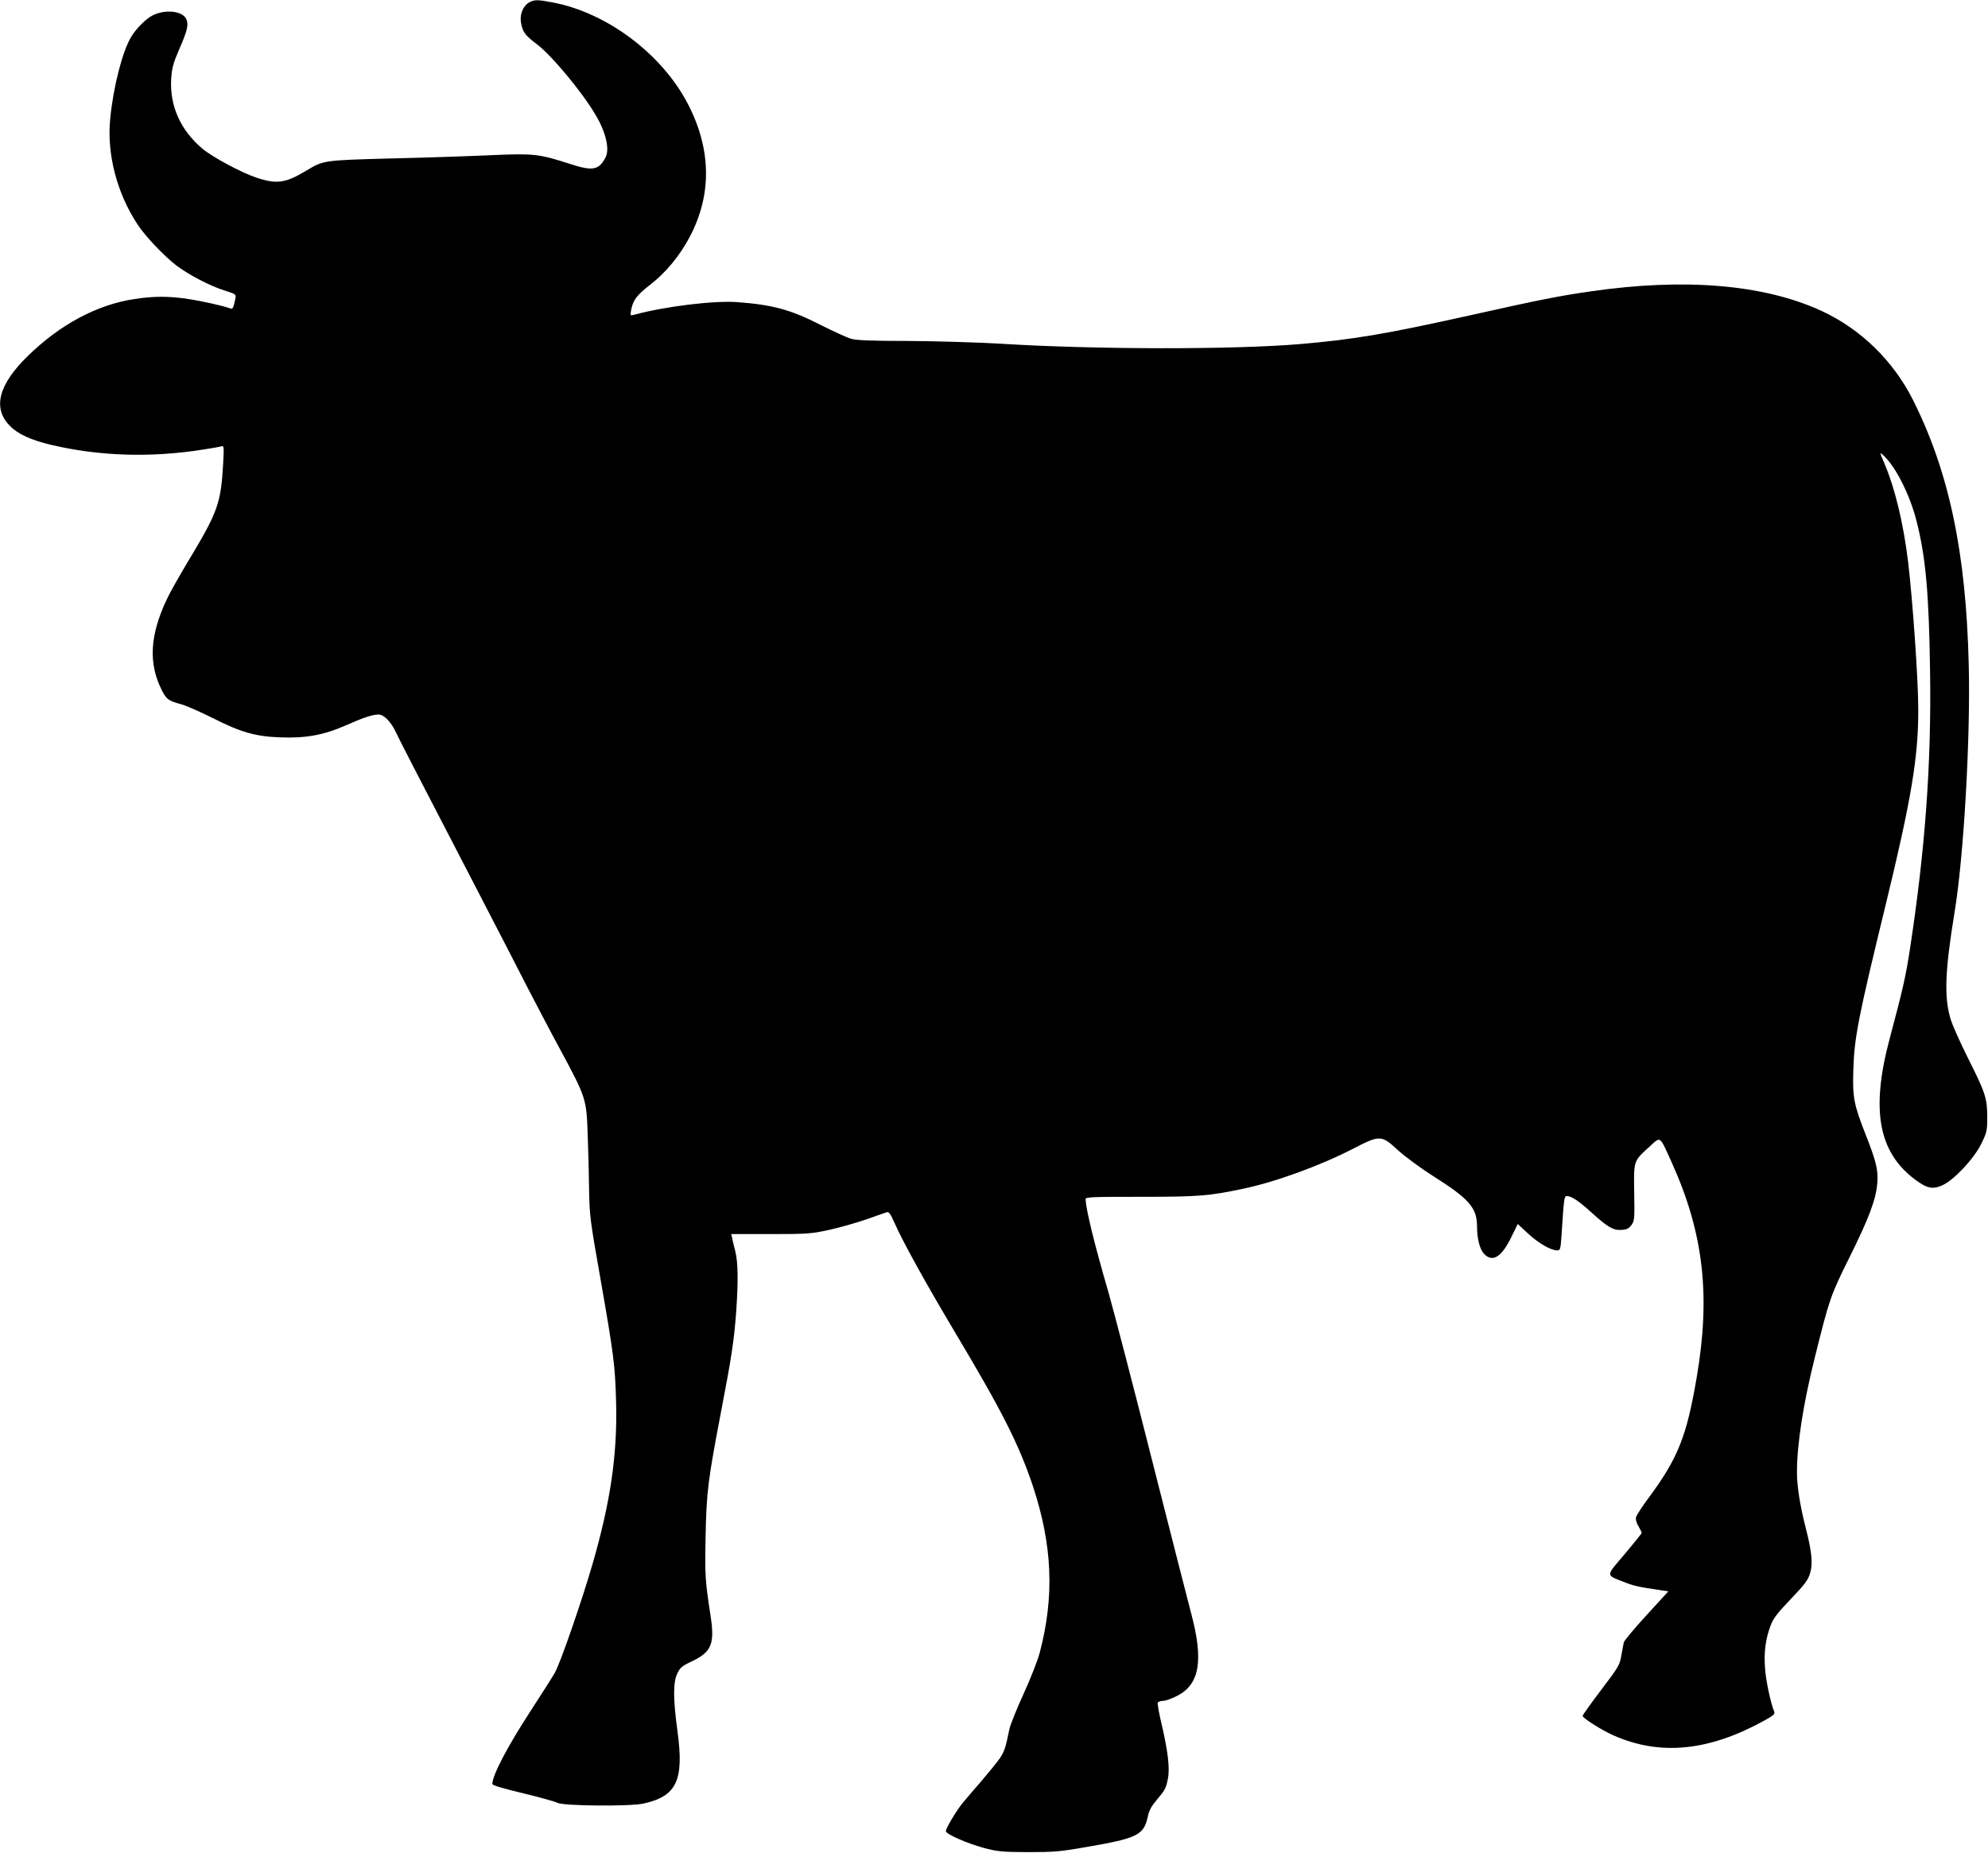 <?xml version="1.0" standalone="no"?>
<!DOCTYPE svg PUBLIC "-//W3C//DTD SVG 20010904//EN"
 "http://www.w3.org/TR/2001/REC-SVG-20010904/DTD/svg10.dtd">
<svg version="1.0" xmlns="http://www.w3.org/2000/svg"
 width="1280pt" height="1193pt" viewBox="0 0 1280 1193"
 preserveAspectRatio="xMidYMid meet">
<g transform="translate(0,1193) scale(0.1,-0.1)"
fill="#000000" stroke="none">
<path d="M3408 11915 c-39 -22 -62 -75 -54 -127 10 -63 26 -85 102 -142 93
-70 287 -301 377 -453 67 -111 94 -222 66 -276 -43 -83 -83 -90 -230 -42 -198
64 -232 68 -504 56 -132 -6 -421 -16 -642 -21 -443 -12 -439 -11 -553 -80
-132 -79 -189 -87 -318 -44 -97 32 -285 133 -349 187 -141 119 -210 274 -201
447 5 73 12 100 52 193 54 123 62 161 44 197 -27 51 -138 61 -217 20 -42 -21
-109 -89 -138 -140 -55 -93 -113 -318 -133 -520 -24 -228 42 -484 177 -687 49
-75 171 -203 251 -264 79 -59 214 -130 310 -160 72 -23 73 -23 67 -54 -12 -58
-17 -67 -32 -61 -40 16 -184 48 -271 61 -123 19 -221 19 -345 0 -241 -36 -479
-163 -687 -366 -190 -185 -229 -336 -117 -450 51 -53 136 -92 266 -123 311
-73 640 -84 981 -30 52 8 104 17 114 20 18 6 19 1 13 -108 -15 -261 -33 -312
-229 -637 -54 -90 -114 -196 -132 -235 -112 -235 -122 -418 -33 -592 29 -57
44 -67 124 -88 32 -9 123 -49 203 -89 179 -91 274 -118 430 -124 165 -7 283
14 424 76 115 51 175 71 213 71 35 0 81 -47 114 -118 31 -65 87 -174 532
-1032 118 -228 259 -500 312 -605 54 -104 148 -284 211 -400 168 -312 170
-319 178 -550 4 -104 8 -266 9 -360 3 -159 7 -195 70 -550 89 -508 98 -575
104 -820 8 -330 -36 -633 -151 -1031 -68 -236 -209 -644 -244 -704 -14 -25
-83 -133 -153 -241 -151 -231 -249 -419 -249 -474 0 -9 68 -29 198 -60 108
-26 207 -54 220 -61 32 -21 471 -25 557 -5 213 48 260 150 217 466 -28 205
-29 315 -1 371 17 37 31 49 87 75 134 63 155 113 127 297 -35 227 -37 260 -32
512 6 288 15 359 102 814 66 343 82 451 95 631 14 198 12 320 -6 390 -8 33
-18 71 -20 85 l-6 25 254 0 c237 0 261 2 377 27 68 15 176 46 240 68 64 23
123 43 132 46 12 4 24 -13 48 -68 55 -124 195 -378 388 -702 307 -514 413
-724 504 -995 125 -379 139 -707 44 -1069 -14 -53 -60 -170 -105 -268 -44 -96
-85 -198 -91 -227 -25 -122 -32 -142 -61 -186 -17 -25 -70 -90 -117 -145 -47
-54 -103 -119 -124 -145 -41 -51 -107 -161 -107 -180 0 -19 135 -78 245 -108
91 -24 117 -26 285 -27 165 0 205 3 375 33 328 56 370 77 395 195 8 39 23 67
56 106 56 66 62 77 74 141 13 66 -1 181 -41 349 -16 68 -27 130 -25 137 3 7
19 13 35 13 16 0 58 15 92 33 143 74 169 228 89 528 -17 63 -129 503 -250 979
-120 476 -248 966 -283 1090 -91 311 -147 542 -147 600 0 14 44 15 353 15 371
0 439 5 657 51 209 43 500 149 715 260 170 88 180 87 286 -11 45 -41 144 -114
224 -165 232 -146 284 -205 285 -322 0 -85 18 -153 47 -182 54 -55 112 -18
174 110 l41 84 66 -61 c65 -61 147 -109 188 -109 20 0 22 7 28 97 16 242 17
253 35 253 30 -1 79 -34 159 -107 105 -95 140 -115 193 -111 33 2 47 9 63 31
20 27 21 39 18 211 -3 209 -6 198 102 297 70 64 60 71 141 -108 204 -453 250
-854 159 -1383 -64 -376 -120 -516 -303 -765 -45 -60 -84 -120 -87 -132 -4
-14 2 -37 15 -58 12 -20 21 -39 21 -44 0 -4 -49 -65 -109 -136 -124 -146 -124
-133 -7 -179 64 -26 97 -33 235 -53 l53 -8 -141 -154 c-78 -85 -144 -164 -146
-175 -3 -12 -9 -50 -16 -85 -10 -60 -18 -74 -130 -221 -65 -86 -119 -161 -119
-167 0 -14 126 -94 200 -126 299 -132 612 -101 968 95 57 31 72 44 66 57 -23
54 -56 209 -60 286 -7 102 4 184 36 269 18 48 43 80 131 172 92 97 110 121
124 167 18 62 11 137 -30 296 -36 142 -55 264 -55 351 0 184 40 441 116 745
93 374 100 394 222 640 126 253 170 372 179 475 7 86 -6 141 -73 311 -78 198
-87 244 -81 424 6 205 33 341 207 1055 166 683 212 955 211 1265 0 188 -36
702 -66 953 -30 242 -83 465 -149 621 -35 82 -35 83 -10 60 80 -73 172 -257
214 -424 59 -231 80 -467 87 -967 9 -594 -31 -1140 -128 -1778 -28 -184 -46
-265 -133 -590 -121 -455 -72 -726 163 -903 78 -58 113 -66 177 -38 74 33 202
169 250 266 37 75 39 84 39 174 0 120 -11 155 -125 381 -48 96 -97 206 -109
243 -45 146 -39 311 25 702 58 353 102 1121 90 1585 -17 722 -127 1243 -359
1705 -127 253 -338 458 -590 574 -370 170 -880 213 -1486 125 -203 -29 -338
-56 -771 -153 -550 -122 -750 -156 -1098 -186 -417 -36 -1314 -36 -1927 2
-154 9 -424 17 -600 18 -235 0 -332 4 -365 14 -25 7 -115 48 -200 91 -191 97
-305 128 -535 145 -147 11 -468 -28 -664 -82 -23 -6 -24 -5 -17 33 12 62 37
95 125 163 99 77 189 186 253 308 143 272 138 564 -14 856 -167 320 -520 585
-868 651 -100 19 -117 19 -152 1z"/>
</g>
</svg>
